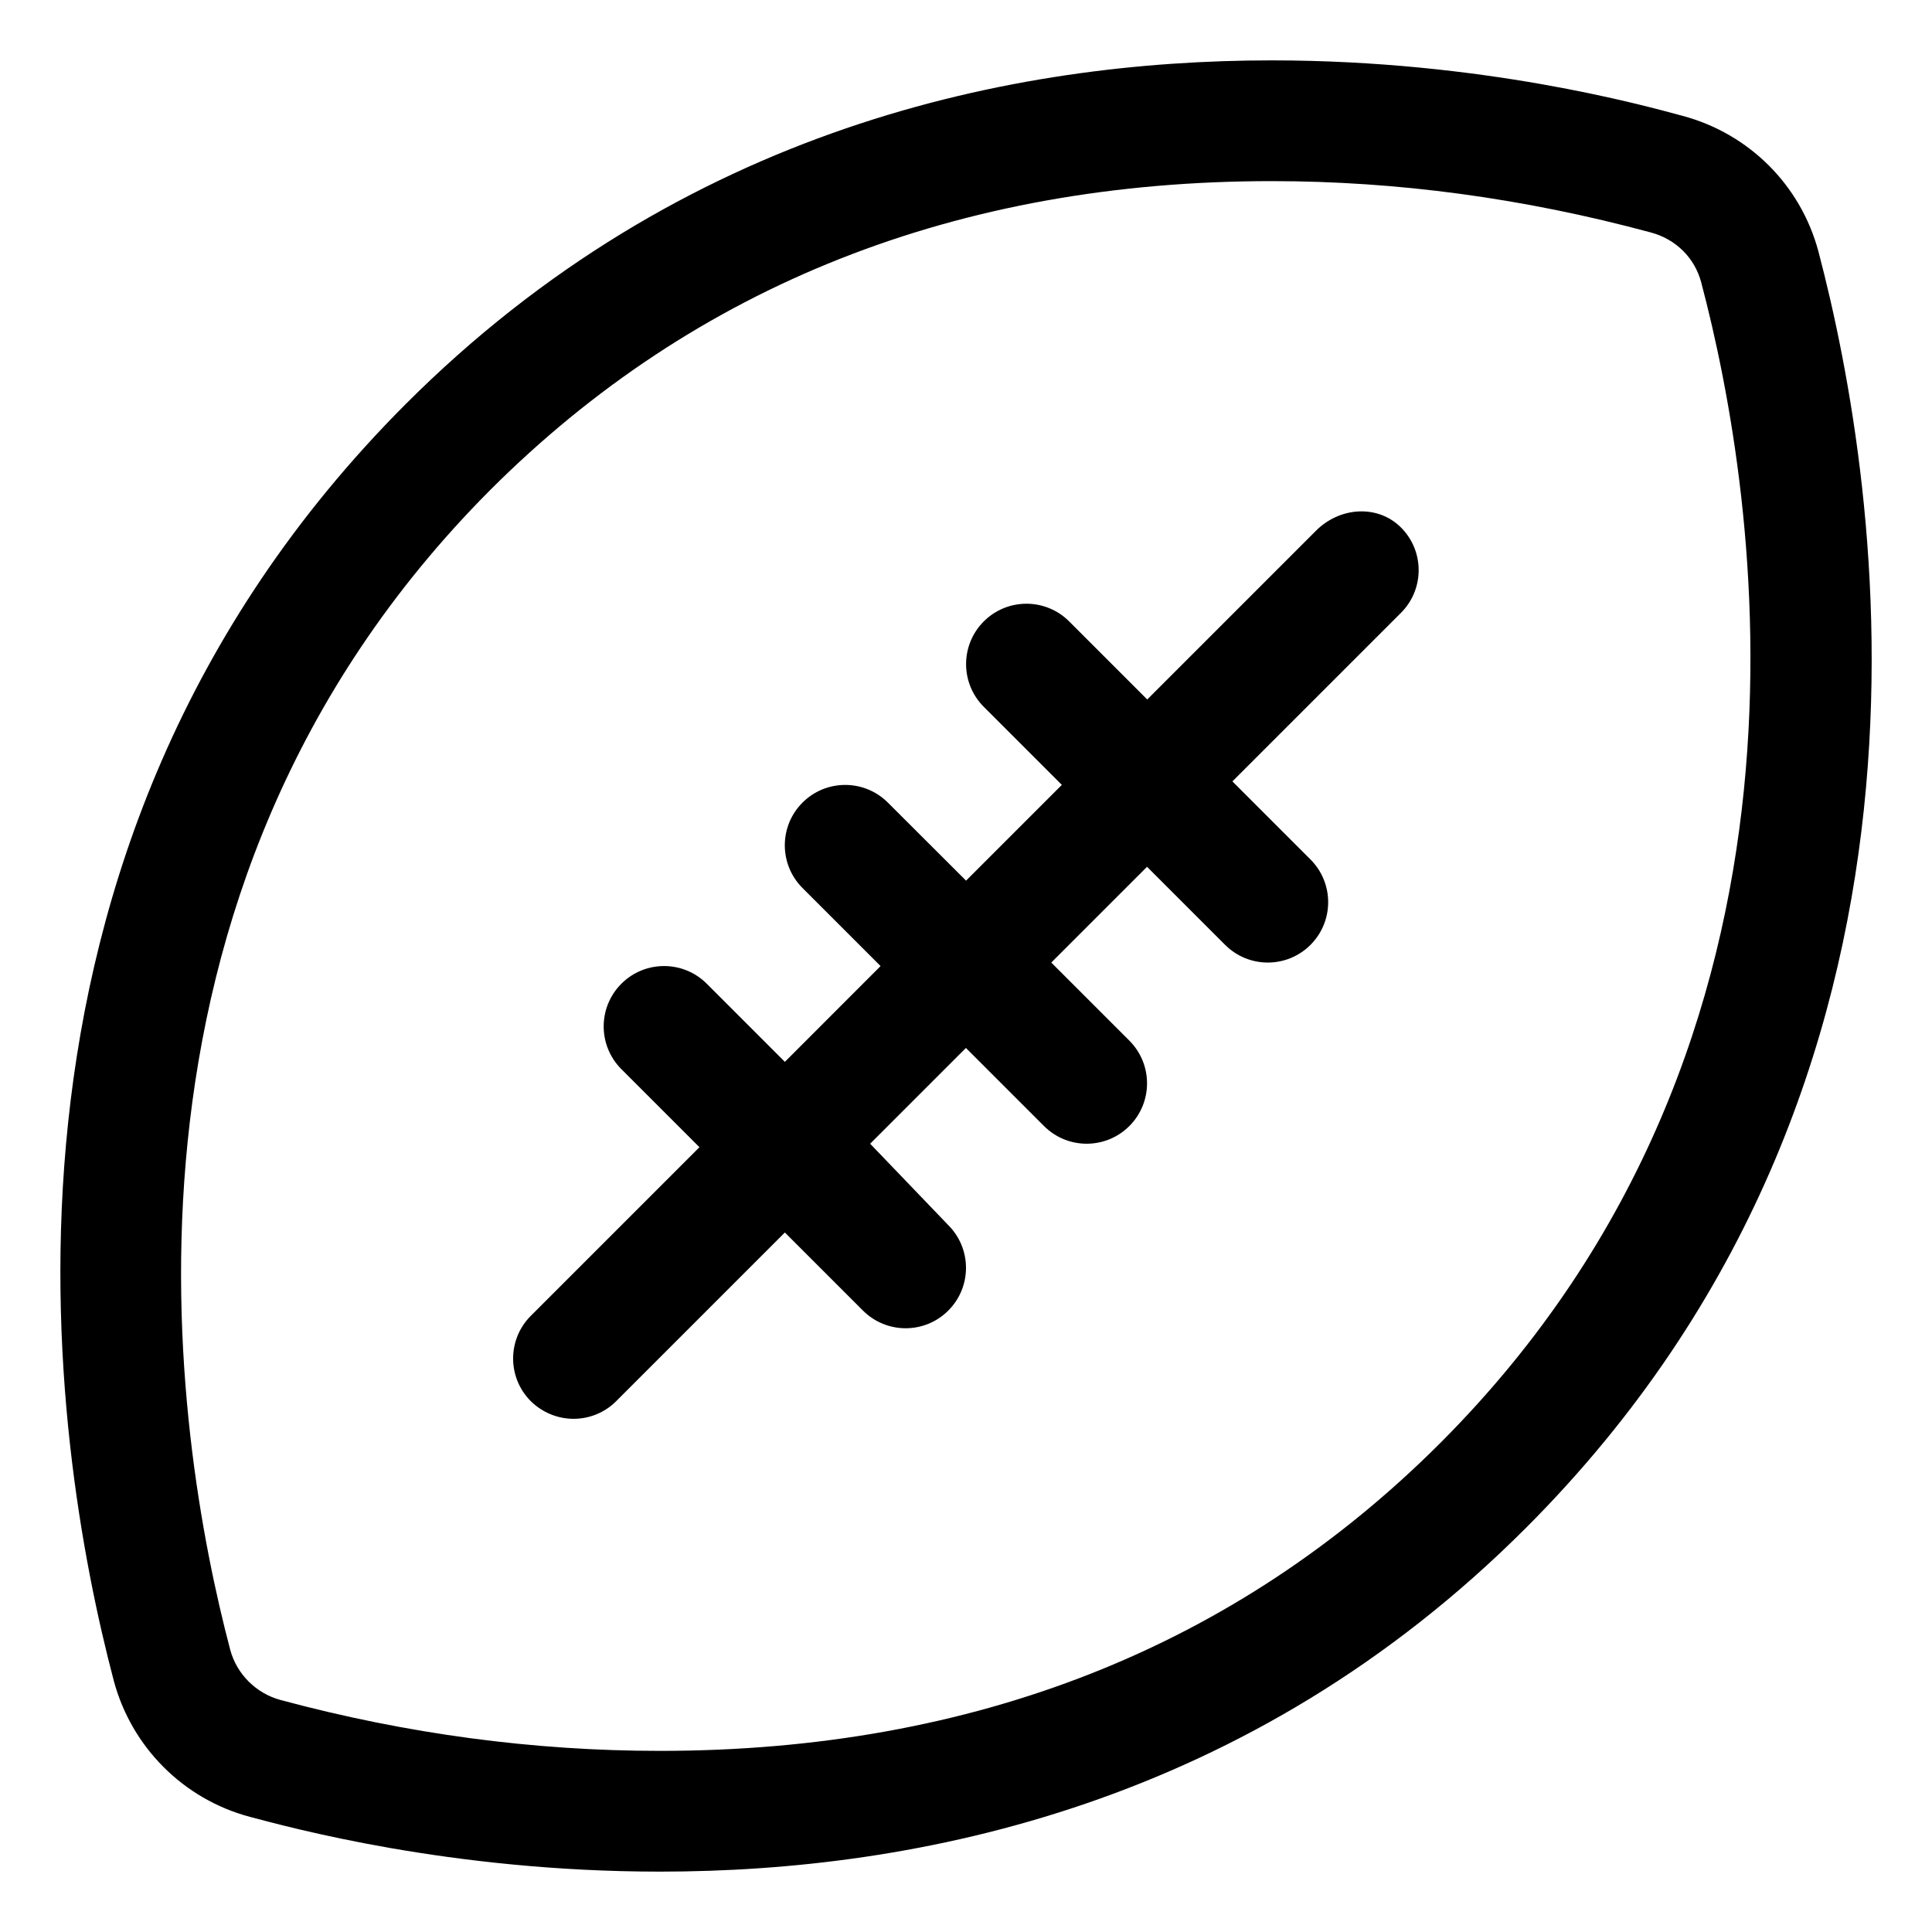 <svg xmlns="http://www.w3.org/2000/svg" viewBox="0 0 512 512"><!--! Font Awesome Pro 6.1.2 by @fontawesome - https://fontawesome.com License - https://fontawesome.com/license (Commercial License) Copyright 2022 Fonticons, Inc. --><path d="M481.9 66.64c-4.688-17.54-18.34-31.23-36.04-35.95C435.5 27.91 392.9 16 337 16c-68.2 0-156.2 17.69-229.6 91.2C-11.31 226.2 13.63 382.7 30.15 445.4c4.686 17.54 18.39 31.38 36.09 36.09C76.57 484.2 119.1 496 174.9 496c68.2 0 156.2-17.68 229.6-91.2C523.3 285.8 498.4 129.3 481.9 66.64zM381.9 382.2C327.7 436.5 258.1 464 174.9 464c-33.46 0-67.01-4.463-100.5-13.47c-6.525-1.74-11.67-6.887-13.39-13.33c-14.94-56.65-38.12-200 68.96-307.4C184.3 75.53 253.9 48 337 48c33.24 0 66.73 4.488 100.5 13.61c6.613 1.764 11.61 6.73 13.33 13.19C465.8 131.4 489 274.8 381.9 382.2zM348.7 140.7l-44.67 44.67l-20.69-20.69c-6.25-6.25-16.38-6.25-22.63 0s-6.25 16.38 0 22.63l20.69 20.69l-25.38 25.38L235.3 212.7c-6.25-6.25-16.38-6.25-22.63 0s-6.25 16.38 0 22.63l20.69 20.69L208 281.4L187.3 260.7c-6.25-6.25-16.38-6.25-22.63 0s-6.25 16.38 0 22.63l20.69 20.69l-44.69 44.69c-6.25 6.25-6.25 16.38 0 22.62C143.8 374.4 147.9 376 152 376s8.188-1.562 11.31-4.688l44.69-44.69l20.69 20.69c3.125 3.125 7.219 4.689 11.31 4.689s8.189-1.564 11.31-4.689c6.25-6.25 6.25-16.38 0-22.63L230.6 303.1l25.38-25.38l20.69 20.69c3.125 3.125 7.219 4.689 11.31 4.689s8.189-1.564 11.31-4.689c6.25-6.25 6.25-16.38 0-22.63l-20.69-20.69l25.38-25.38l20.69 20.69c3.125 3.125 7.221 4.688 11.31 4.688s8.188-1.562 11.31-4.688c6.25-6.25 6.25-16.38 0-22.63l-20.69-20.69l44.67-44.67c6.25-6.25 6.25-16.38 0-22.62S354.9 134.4 348.7 140.7z"/></svg>